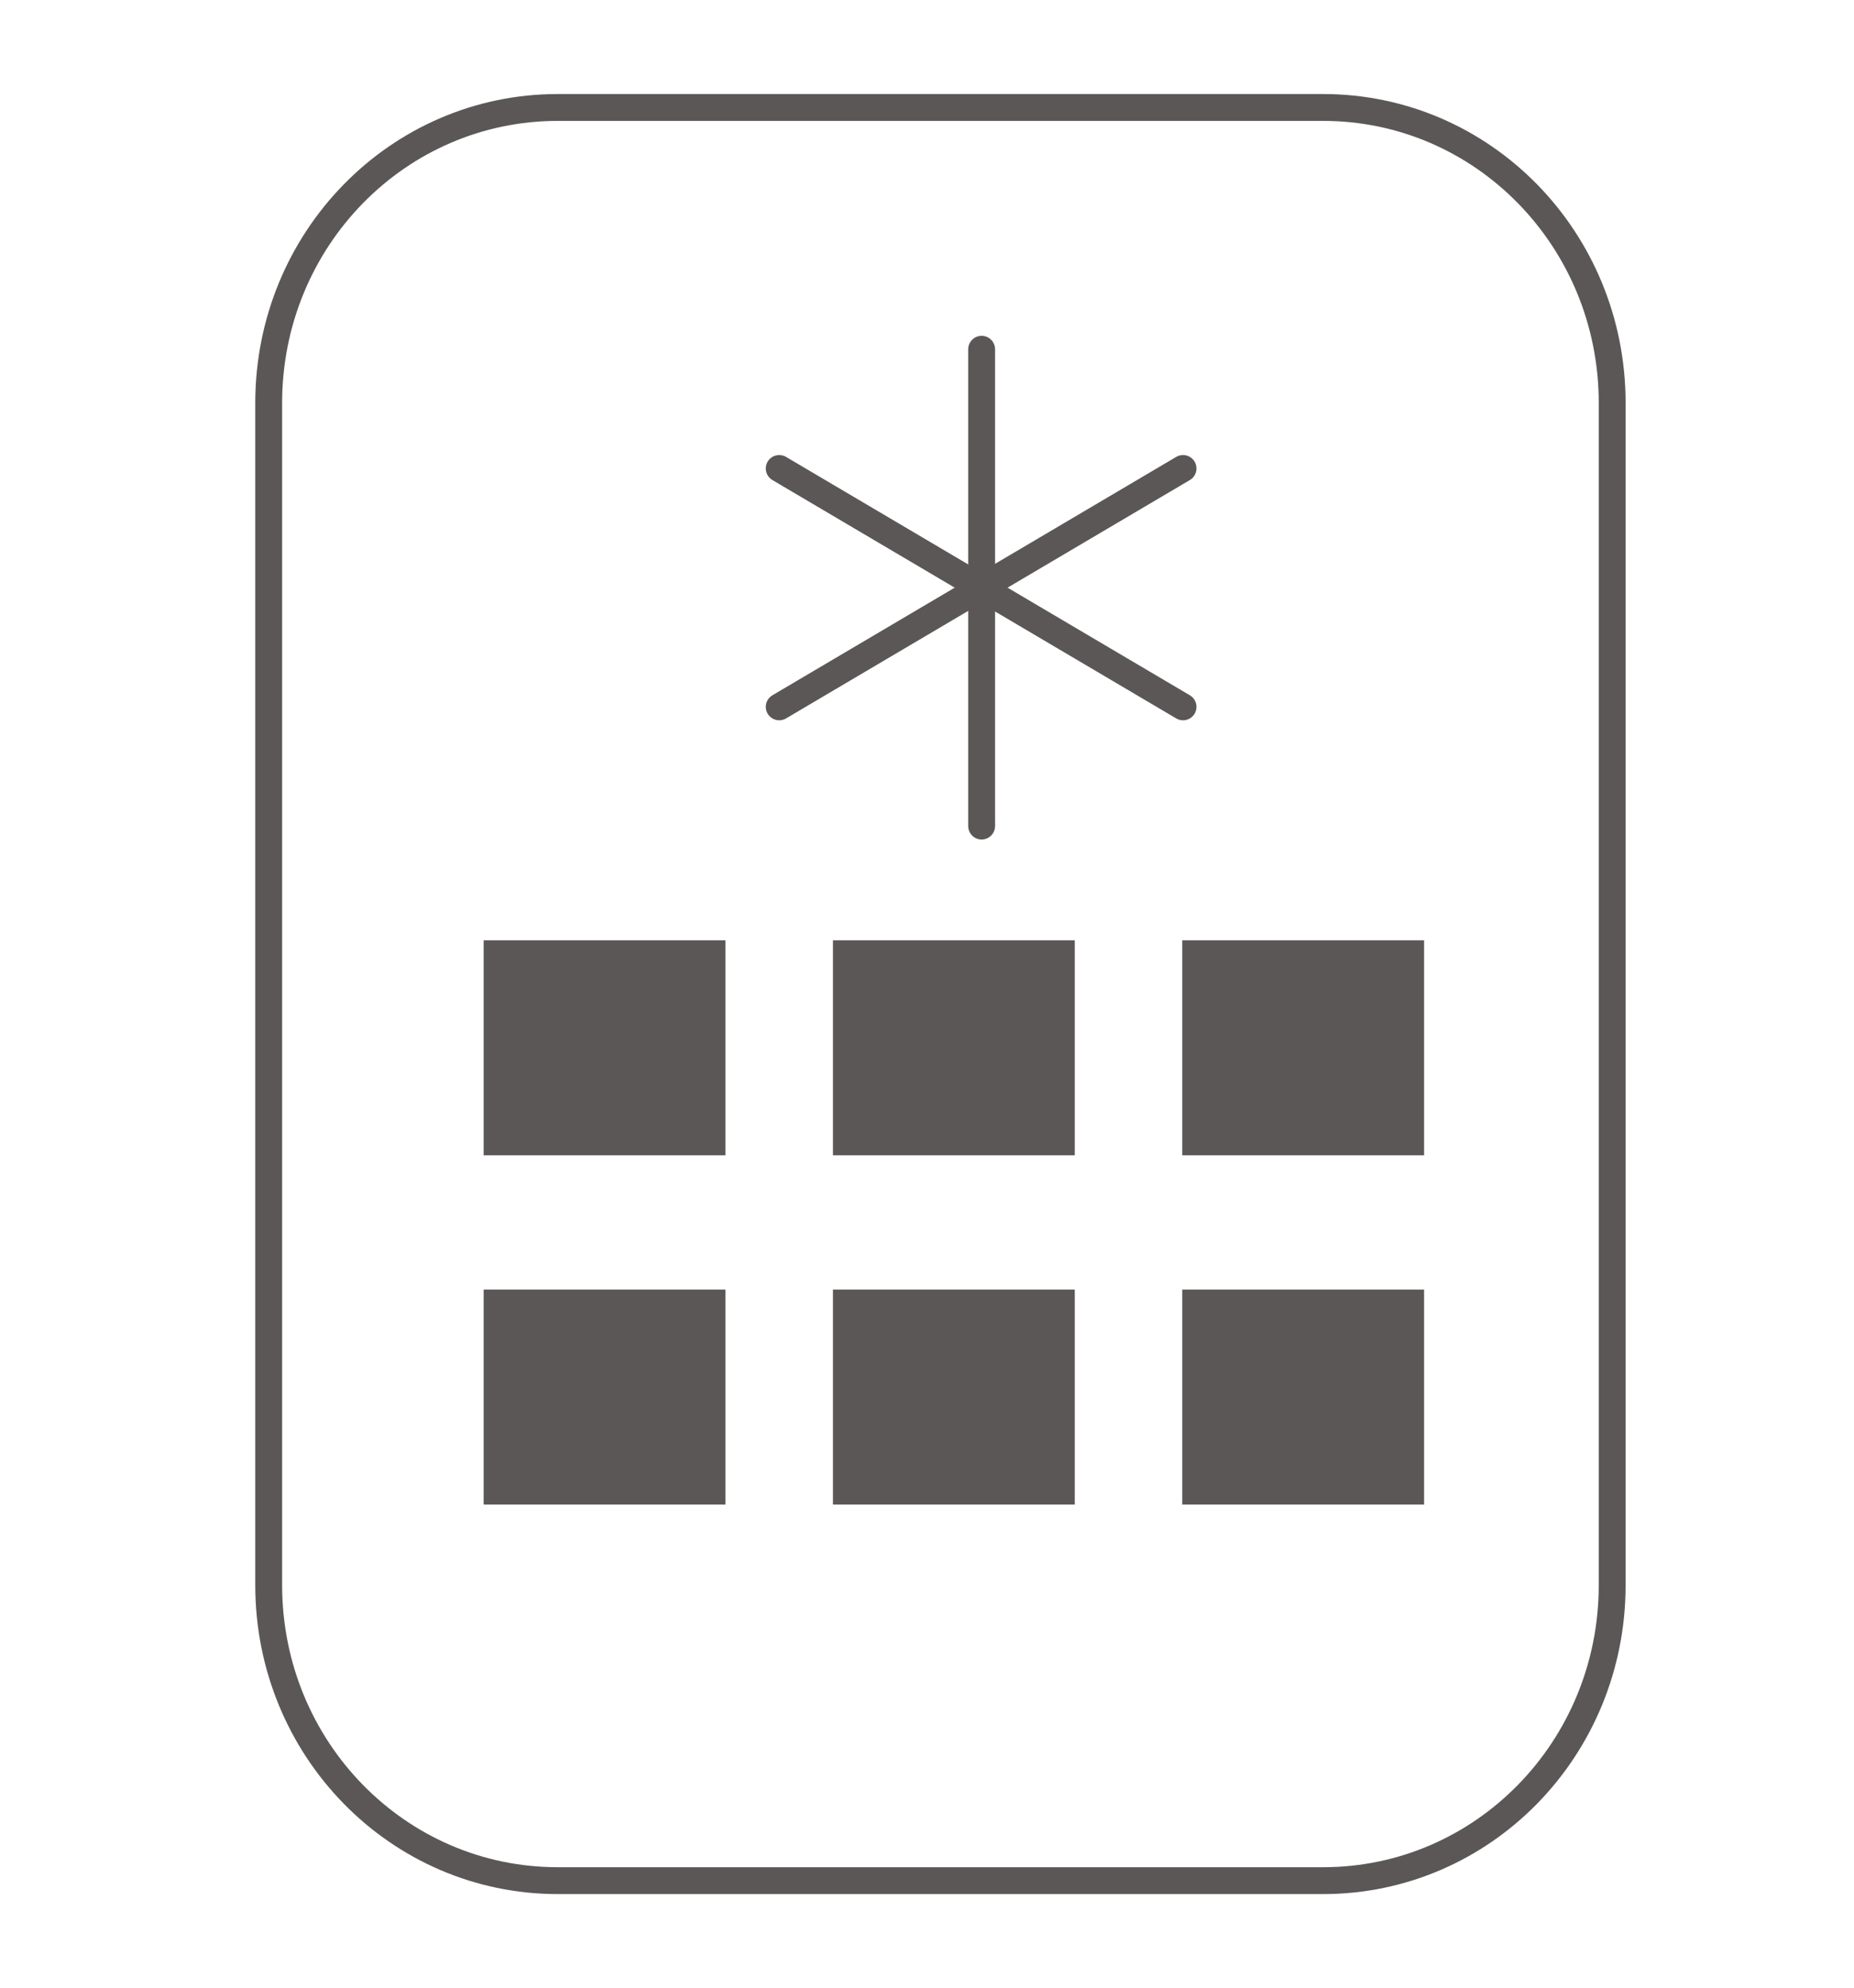 <svg width="69" height="74" viewBox="0 0 69 74" fill="none" xmlns="http://www.w3.org/2000/svg">
<path d="M49.24 70H20.76C14.806 70 10 65.087 10 59V15C10 8.913 14.806 4 20.76 4H49.24C55.194 4 60 8.913 60 15V59C60 65.087 55.194 70 49.24 70Z" stroke="#5C5757" stroke-miterlimit="10" stroke-linecap="round" stroke-linejoin="round"/>
<path d="M36.533 13V30.747" stroke="#5C5757" stroke-miterlimit="10" stroke-linecap="round" stroke-linejoin="round"/>
<path d="M29 17.437L44.029 26.31" stroke="#5C5757" stroke-miterlimit="10" stroke-linecap="round" stroke-linejoin="round"/>
<path d="M29 26.31L44.029 17.437" stroke="#5C5757" stroke-miterlimit="10" stroke-linecap="round" stroke-linejoin="round"/>
<rect x="18" y="35" width="9" height="8" fill="#5C5757"/>
<rect x="18" y="48" width="9" height="8" fill="#5C5757"/>
<rect x="31" y="35" width="9" height="8" fill="#5C5757"/>
<rect x="31" y="48" width="9" height="8" fill="#5C5757"/>
<rect x="44" y="35" width="9" height="8" fill="#5C5757"/>
<rect x="44" y="48" width="9" height="8" fill="#5C5757"/>
</svg>
